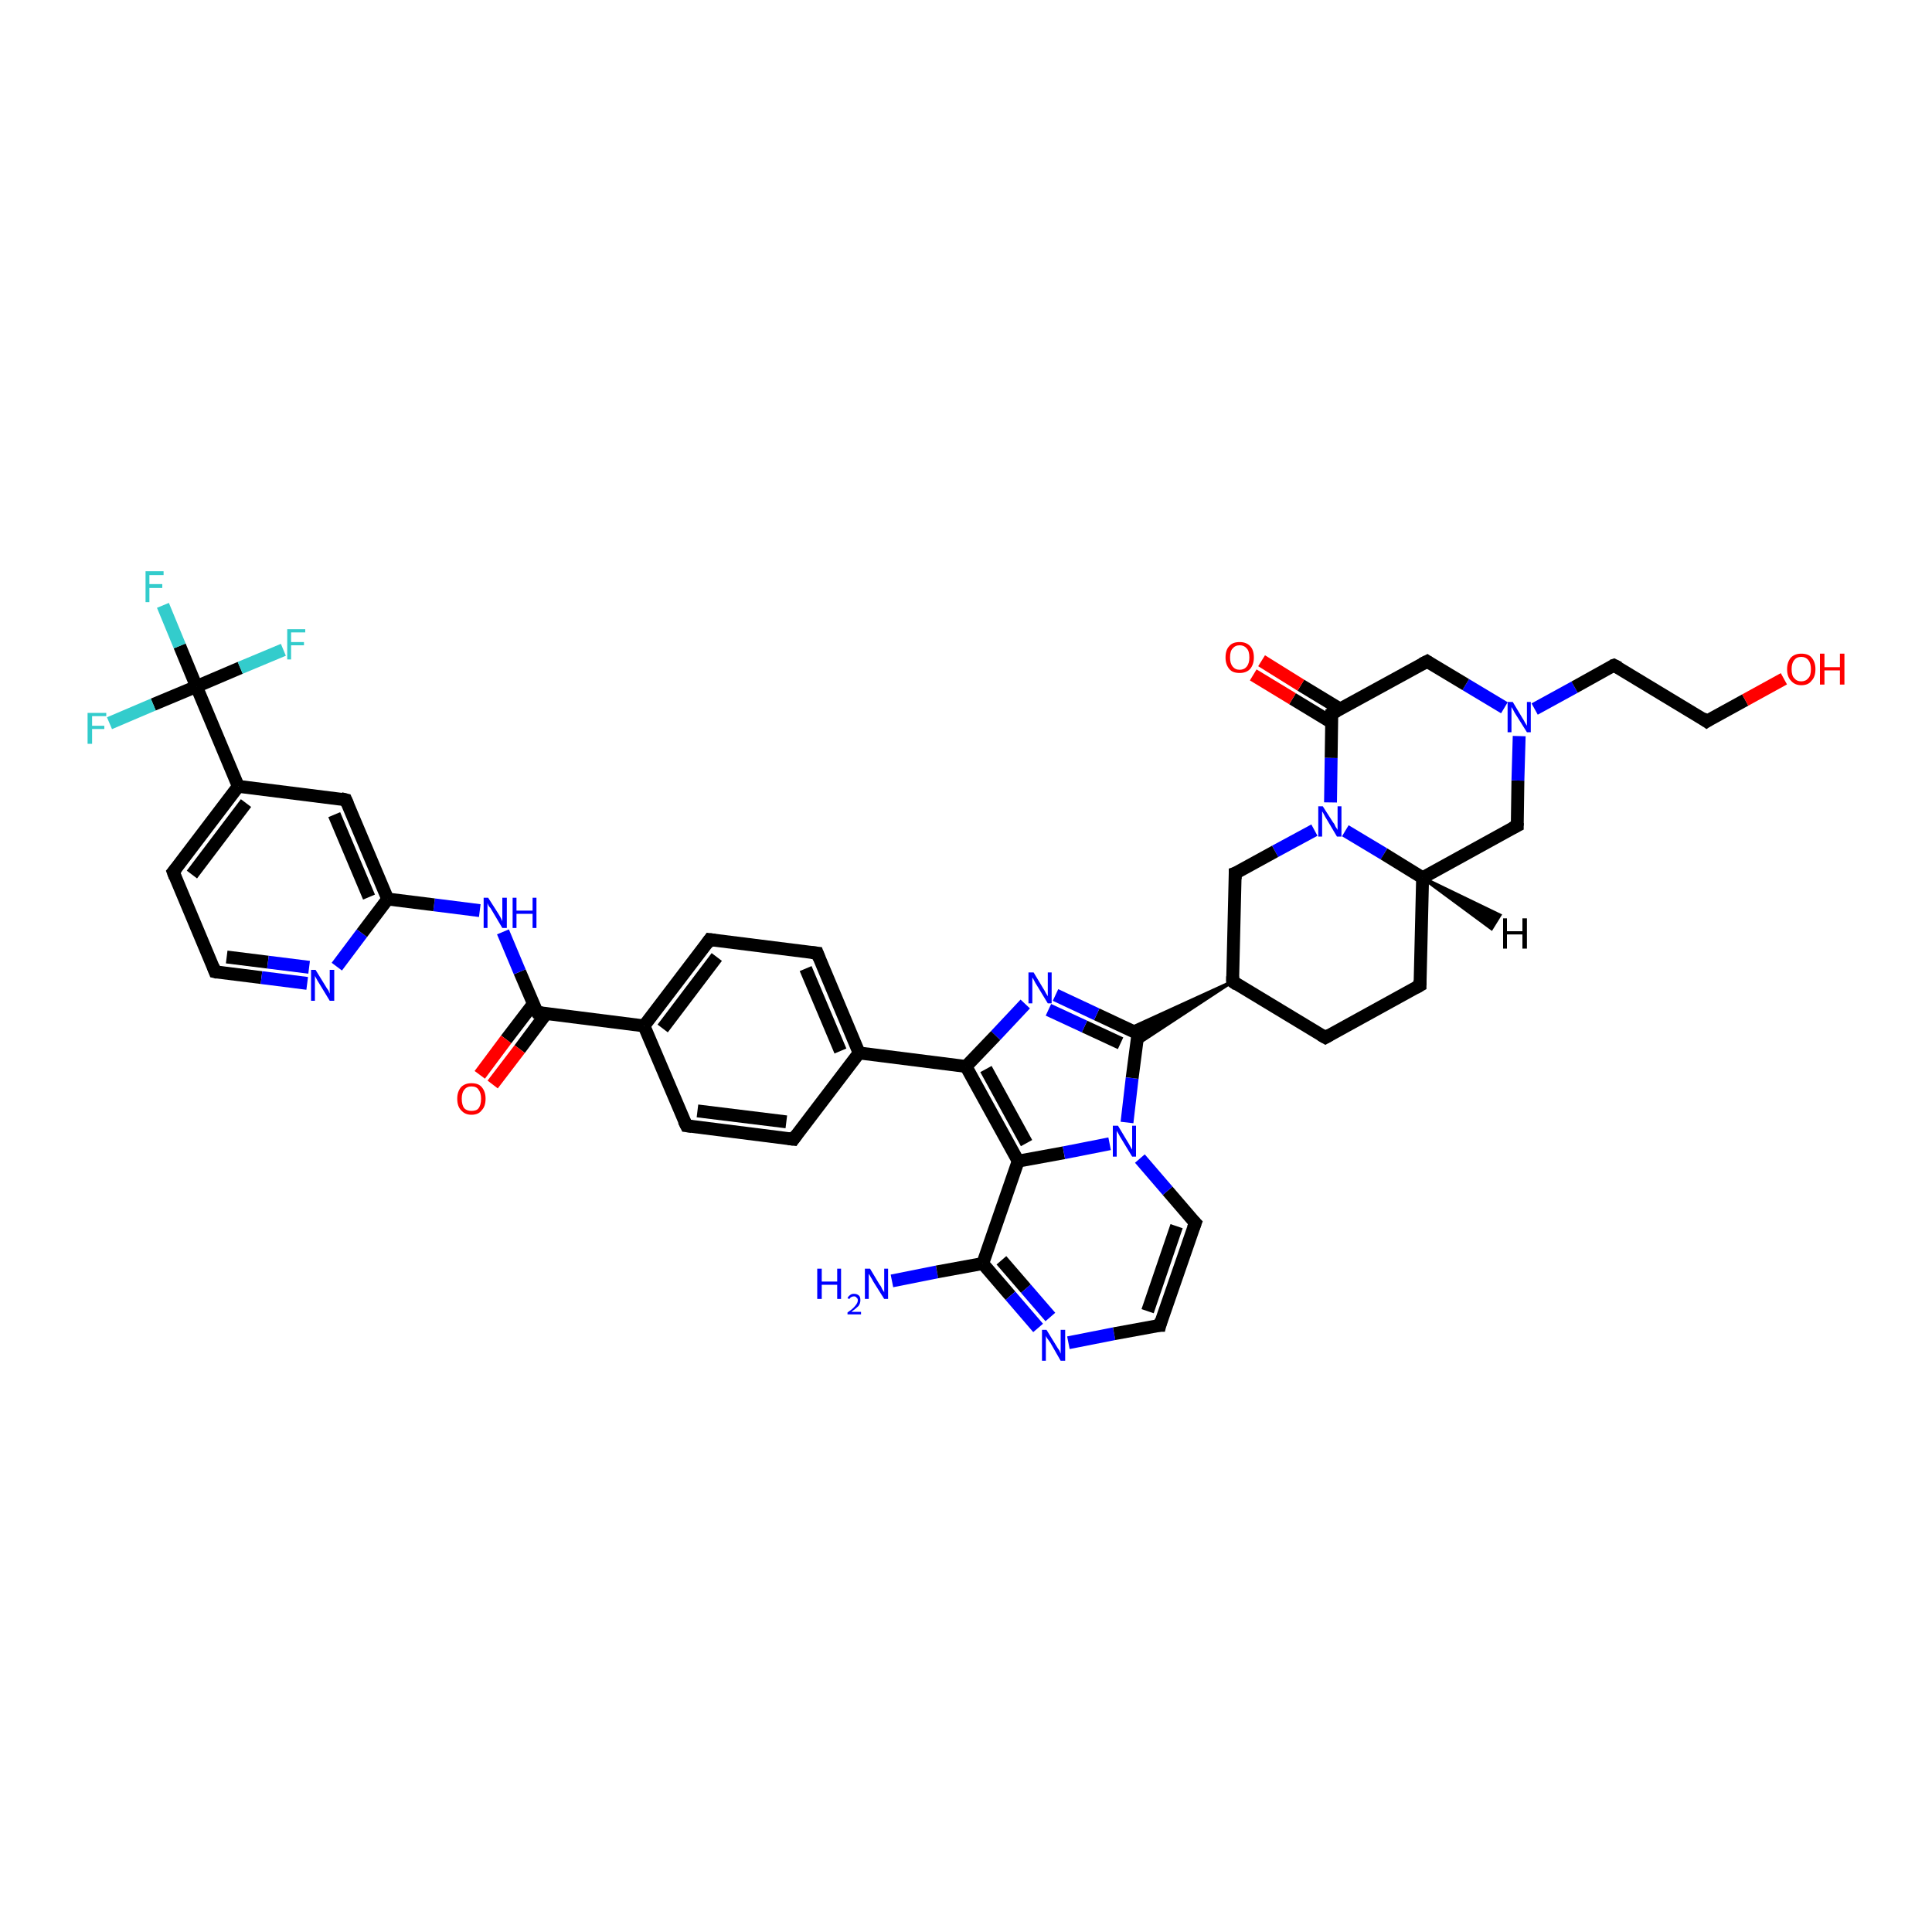 <?xml version='1.0' encoding='iso-8859-1'?>
<svg version='1.1' baseProfile='full'
              xmlns='http://www.w3.org/2000/svg'
                      xmlns:rdkit='http://www.rdkit.org/xml'
                      xmlns:xlink='http://www.w3.org/1999/xlink'
                  xml:space='preserve'
width='300px' height='300px' viewBox='0 0 300 300'>
<!-- END OF HEADER -->
<rect style='opacity:1.0;fill:#FFFFFF;stroke:none' width='300.0' height='300.0' x='0.0' y='0.0'> </rect>
<path class='bond-0 atom-0 atom-1' d='M 138.5,198.9 L 145.5,197.5' style='fill:none;fill-rule:evenodd;stroke:#0000FF;stroke-width:2.0px;stroke-linecap:butt;stroke-linejoin:miter;stroke-opacity:1' />
<path class='bond-0 atom-0 atom-1' d='M 145.5,197.5 L 152.6,196.2' style='fill:none;fill-rule:evenodd;stroke:#000000;stroke-width:2.0px;stroke-linecap:butt;stroke-linejoin:miter;stroke-opacity:1' />
<path class='bond-1 atom-1 atom-2' d='M 152.6,196.2 L 156.9,201.2' style='fill:none;fill-rule:evenodd;stroke:#000000;stroke-width:2.0px;stroke-linecap:butt;stroke-linejoin:miter;stroke-opacity:1' />
<path class='bond-1 atom-1 atom-2' d='M 156.9,201.2 L 161.2,206.2' style='fill:none;fill-rule:evenodd;stroke:#0000FF;stroke-width:2.0px;stroke-linecap:butt;stroke-linejoin:miter;stroke-opacity:1' />
<path class='bond-1 atom-1 atom-2' d='M 155.5,195.7 L 159.3,200.1' style='fill:none;fill-rule:evenodd;stroke:#000000;stroke-width:2.0px;stroke-linecap:butt;stroke-linejoin:miter;stroke-opacity:1' />
<path class='bond-1 atom-1 atom-2' d='M 159.3,200.1 L 163.1,204.5' style='fill:none;fill-rule:evenodd;stroke:#0000FF;stroke-width:2.0px;stroke-linecap:butt;stroke-linejoin:miter;stroke-opacity:1' />
<path class='bond-2 atom-2 atom-3' d='M 165.9,208.5 L 173.0,207.1' style='fill:none;fill-rule:evenodd;stroke:#0000FF;stroke-width:2.0px;stroke-linecap:butt;stroke-linejoin:miter;stroke-opacity:1' />
<path class='bond-2 atom-2 atom-3' d='M 173.0,207.1 L 180.1,205.8' style='fill:none;fill-rule:evenodd;stroke:#000000;stroke-width:2.0px;stroke-linecap:butt;stroke-linejoin:miter;stroke-opacity:1' />
<path class='bond-3 atom-3 atom-4' d='M 180.1,205.8 L 185.6,189.9' style='fill:none;fill-rule:evenodd;stroke:#000000;stroke-width:2.0px;stroke-linecap:butt;stroke-linejoin:miter;stroke-opacity:1' />
<path class='bond-3 atom-3 atom-4' d='M 178.2,203.6 L 182.7,190.4' style='fill:none;fill-rule:evenodd;stroke:#000000;stroke-width:2.0px;stroke-linecap:butt;stroke-linejoin:miter;stroke-opacity:1' />
<path class='bond-4 atom-4 atom-5' d='M 185.6,189.9 L 181.3,184.9' style='fill:none;fill-rule:evenodd;stroke:#000000;stroke-width:2.0px;stroke-linecap:butt;stroke-linejoin:miter;stroke-opacity:1' />
<path class='bond-4 atom-4 atom-5' d='M 181.3,184.9 L 177.0,179.9' style='fill:none;fill-rule:evenodd;stroke:#0000FF;stroke-width:2.0px;stroke-linecap:butt;stroke-linejoin:miter;stroke-opacity:1' />
<path class='bond-5 atom-5 atom-6' d='M 175.0,174.3 L 175.8,167.4' style='fill:none;fill-rule:evenodd;stroke:#0000FF;stroke-width:2.0px;stroke-linecap:butt;stroke-linejoin:miter;stroke-opacity:1' />
<path class='bond-5 atom-5 atom-6' d='M 175.8,167.4 L 176.7,160.5' style='fill:none;fill-rule:evenodd;stroke:#000000;stroke-width:2.0px;stroke-linecap:butt;stroke-linejoin:miter;stroke-opacity:1' />
<path class='bond-6 atom-6 atom-7' d='M 176.7,160.5 L 170.3,157.5' style='fill:none;fill-rule:evenodd;stroke:#000000;stroke-width:2.0px;stroke-linecap:butt;stroke-linejoin:miter;stroke-opacity:1' />
<path class='bond-6 atom-6 atom-7' d='M 170.3,157.5 L 163.9,154.5' style='fill:none;fill-rule:evenodd;stroke:#0000FF;stroke-width:2.0px;stroke-linecap:butt;stroke-linejoin:miter;stroke-opacity:1' />
<path class='bond-6 atom-6 atom-7' d='M 174.0,162.0 L 168.4,159.4' style='fill:none;fill-rule:evenodd;stroke:#000000;stroke-width:2.0px;stroke-linecap:butt;stroke-linejoin:miter;stroke-opacity:1' />
<path class='bond-6 atom-6 atom-7' d='M 168.4,159.4 L 162.8,156.8' style='fill:none;fill-rule:evenodd;stroke:#0000FF;stroke-width:2.0px;stroke-linecap:butt;stroke-linejoin:miter;stroke-opacity:1' />
<path class='bond-7 atom-7 atom-8' d='M 159.2,155.9 L 154.6,160.8' style='fill:none;fill-rule:evenodd;stroke:#0000FF;stroke-width:2.0px;stroke-linecap:butt;stroke-linejoin:miter;stroke-opacity:1' />
<path class='bond-7 atom-7 atom-8' d='M 154.6,160.8 L 150.0,165.6' style='fill:none;fill-rule:evenodd;stroke:#000000;stroke-width:2.0px;stroke-linecap:butt;stroke-linejoin:miter;stroke-opacity:1' />
<path class='bond-8 atom-8 atom-9' d='M 150.0,165.6 L 133.4,163.5' style='fill:none;fill-rule:evenodd;stroke:#000000;stroke-width:2.0px;stroke-linecap:butt;stroke-linejoin:miter;stroke-opacity:1' />
<path class='bond-9 atom-9 atom-10' d='M 133.4,163.5 L 126.9,148.0' style='fill:none;fill-rule:evenodd;stroke:#000000;stroke-width:2.0px;stroke-linecap:butt;stroke-linejoin:miter;stroke-opacity:1' />
<path class='bond-9 atom-9 atom-10' d='M 130.5,163.2 L 125.1,150.4' style='fill:none;fill-rule:evenodd;stroke:#000000;stroke-width:2.0px;stroke-linecap:butt;stroke-linejoin:miter;stroke-opacity:1' />
<path class='bond-10 atom-10 atom-11' d='M 126.9,148.0 L 110.2,145.9' style='fill:none;fill-rule:evenodd;stroke:#000000;stroke-width:2.0px;stroke-linecap:butt;stroke-linejoin:miter;stroke-opacity:1' />
<path class='bond-11 atom-11 atom-12' d='M 110.2,145.9 L 100.0,159.3' style='fill:none;fill-rule:evenodd;stroke:#000000;stroke-width:2.0px;stroke-linecap:butt;stroke-linejoin:miter;stroke-opacity:1' />
<path class='bond-11 atom-11 atom-12' d='M 111.3,148.6 L 102.9,159.7' style='fill:none;fill-rule:evenodd;stroke:#000000;stroke-width:2.0px;stroke-linecap:butt;stroke-linejoin:miter;stroke-opacity:1' />
<path class='bond-12 atom-12 atom-13' d='M 100.0,159.3 L 106.6,174.8' style='fill:none;fill-rule:evenodd;stroke:#000000;stroke-width:2.0px;stroke-linecap:butt;stroke-linejoin:miter;stroke-opacity:1' />
<path class='bond-13 atom-13 atom-14' d='M 106.6,174.8 L 123.2,176.9' style='fill:none;fill-rule:evenodd;stroke:#000000;stroke-width:2.0px;stroke-linecap:butt;stroke-linejoin:miter;stroke-opacity:1' />
<path class='bond-13 atom-13 atom-14' d='M 108.3,172.5 L 122.1,174.2' style='fill:none;fill-rule:evenodd;stroke:#000000;stroke-width:2.0px;stroke-linecap:butt;stroke-linejoin:miter;stroke-opacity:1' />
<path class='bond-14 atom-12 atom-15' d='M 100.0,159.3 L 83.4,157.2' style='fill:none;fill-rule:evenodd;stroke:#000000;stroke-width:2.0px;stroke-linecap:butt;stroke-linejoin:miter;stroke-opacity:1' />
<path class='bond-15 atom-15 atom-16' d='M 82.8,155.9 L 78.6,161.4' style='fill:none;fill-rule:evenodd;stroke:#000000;stroke-width:2.0px;stroke-linecap:butt;stroke-linejoin:miter;stroke-opacity:1' />
<path class='bond-15 atom-15 atom-16' d='M 78.6,161.4 L 74.5,166.9' style='fill:none;fill-rule:evenodd;stroke:#FF0000;stroke-width:2.0px;stroke-linecap:butt;stroke-linejoin:miter;stroke-opacity:1' />
<path class='bond-15 atom-15 atom-16' d='M 84.8,157.4 L 80.7,162.9' style='fill:none;fill-rule:evenodd;stroke:#000000;stroke-width:2.0px;stroke-linecap:butt;stroke-linejoin:miter;stroke-opacity:1' />
<path class='bond-15 atom-15 atom-16' d='M 80.7,162.9 L 76.5,168.4' style='fill:none;fill-rule:evenodd;stroke:#FF0000;stroke-width:2.0px;stroke-linecap:butt;stroke-linejoin:miter;stroke-opacity:1' />
<path class='bond-16 atom-15 atom-17' d='M 83.4,157.2 L 80.7,150.9' style='fill:none;fill-rule:evenodd;stroke:#000000;stroke-width:2.0px;stroke-linecap:butt;stroke-linejoin:miter;stroke-opacity:1' />
<path class='bond-16 atom-15 atom-17' d='M 80.7,150.9 L 78.1,144.7' style='fill:none;fill-rule:evenodd;stroke:#0000FF;stroke-width:2.0px;stroke-linecap:butt;stroke-linejoin:miter;stroke-opacity:1' />
<path class='bond-17 atom-17 atom-18' d='M 74.5,141.4 L 67.4,140.5' style='fill:none;fill-rule:evenodd;stroke:#0000FF;stroke-width:2.0px;stroke-linecap:butt;stroke-linejoin:miter;stroke-opacity:1' />
<path class='bond-17 atom-17 atom-18' d='M 67.4,140.5 L 60.2,139.6' style='fill:none;fill-rule:evenodd;stroke:#000000;stroke-width:2.0px;stroke-linecap:butt;stroke-linejoin:miter;stroke-opacity:1' />
<path class='bond-18 atom-18 atom-19' d='M 60.2,139.6 L 53.7,124.2' style='fill:none;fill-rule:evenodd;stroke:#000000;stroke-width:2.0px;stroke-linecap:butt;stroke-linejoin:miter;stroke-opacity:1' />
<path class='bond-18 atom-18 atom-19' d='M 57.3,139.3 L 51.9,126.5' style='fill:none;fill-rule:evenodd;stroke:#000000;stroke-width:2.0px;stroke-linecap:butt;stroke-linejoin:miter;stroke-opacity:1' />
<path class='bond-19 atom-19 atom-20' d='M 53.7,124.2 L 37.0,122.1' style='fill:none;fill-rule:evenodd;stroke:#000000;stroke-width:2.0px;stroke-linecap:butt;stroke-linejoin:miter;stroke-opacity:1' />
<path class='bond-20 atom-20 atom-21' d='M 37.0,122.1 L 26.9,135.4' style='fill:none;fill-rule:evenodd;stroke:#000000;stroke-width:2.0px;stroke-linecap:butt;stroke-linejoin:miter;stroke-opacity:1' />
<path class='bond-20 atom-20 atom-21' d='M 38.2,124.7 L 29.8,135.8' style='fill:none;fill-rule:evenodd;stroke:#000000;stroke-width:2.0px;stroke-linecap:butt;stroke-linejoin:miter;stroke-opacity:1' />
<path class='bond-21 atom-21 atom-22' d='M 26.9,135.4 L 33.4,150.9' style='fill:none;fill-rule:evenodd;stroke:#000000;stroke-width:2.0px;stroke-linecap:butt;stroke-linejoin:miter;stroke-opacity:1' />
<path class='bond-22 atom-22 atom-23' d='M 33.4,150.9 L 40.6,151.8' style='fill:none;fill-rule:evenodd;stroke:#000000;stroke-width:2.0px;stroke-linecap:butt;stroke-linejoin:miter;stroke-opacity:1' />
<path class='bond-22 atom-22 atom-23' d='M 40.6,151.8 L 47.7,152.7' style='fill:none;fill-rule:evenodd;stroke:#0000FF;stroke-width:2.0px;stroke-linecap:butt;stroke-linejoin:miter;stroke-opacity:1' />
<path class='bond-22 atom-22 atom-23' d='M 35.2,148.6 L 41.6,149.4' style='fill:none;fill-rule:evenodd;stroke:#000000;stroke-width:2.0px;stroke-linecap:butt;stroke-linejoin:miter;stroke-opacity:1' />
<path class='bond-22 atom-22 atom-23' d='M 41.6,149.4 L 48.0,150.2' style='fill:none;fill-rule:evenodd;stroke:#0000FF;stroke-width:2.0px;stroke-linecap:butt;stroke-linejoin:miter;stroke-opacity:1' />
<path class='bond-23 atom-20 atom-24' d='M 37.0,122.1 L 30.5,106.6' style='fill:none;fill-rule:evenodd;stroke:#000000;stroke-width:2.0px;stroke-linecap:butt;stroke-linejoin:miter;stroke-opacity:1' />
<path class='bond-24 atom-24 atom-25' d='M 30.5,106.6 L 27.9,100.3' style='fill:none;fill-rule:evenodd;stroke:#000000;stroke-width:2.0px;stroke-linecap:butt;stroke-linejoin:miter;stroke-opacity:1' />
<path class='bond-24 atom-24 atom-25' d='M 27.9,100.3 L 25.3,94.0' style='fill:none;fill-rule:evenodd;stroke:#33CCCC;stroke-width:2.0px;stroke-linecap:butt;stroke-linejoin:miter;stroke-opacity:1' />
<path class='bond-25 atom-24 atom-26' d='M 30.5,106.6 L 37.3,103.7' style='fill:none;fill-rule:evenodd;stroke:#000000;stroke-width:2.0px;stroke-linecap:butt;stroke-linejoin:miter;stroke-opacity:1' />
<path class='bond-25 atom-24 atom-26' d='M 37.3,103.7 L 44.0,100.9' style='fill:none;fill-rule:evenodd;stroke:#33CCCC;stroke-width:2.0px;stroke-linecap:butt;stroke-linejoin:miter;stroke-opacity:1' />
<path class='bond-26 atom-24 atom-27' d='M 30.5,106.6 L 23.8,109.4' style='fill:none;fill-rule:evenodd;stroke:#000000;stroke-width:2.0px;stroke-linecap:butt;stroke-linejoin:miter;stroke-opacity:1' />
<path class='bond-26 atom-24 atom-27' d='M 23.8,109.4 L 17.0,112.3' style='fill:none;fill-rule:evenodd;stroke:#33CCCC;stroke-width:2.0px;stroke-linecap:butt;stroke-linejoin:miter;stroke-opacity:1' />
<path class='bond-27 atom-8 atom-28' d='M 150.0,165.6 L 158.1,180.3' style='fill:none;fill-rule:evenodd;stroke:#000000;stroke-width:2.0px;stroke-linecap:butt;stroke-linejoin:miter;stroke-opacity:1' />
<path class='bond-27 atom-8 atom-28' d='M 153.1,166.0 L 159.4,177.5' style='fill:none;fill-rule:evenodd;stroke:#000000;stroke-width:2.0px;stroke-linecap:butt;stroke-linejoin:miter;stroke-opacity:1' />
<path class='bond-28 atom-29 atom-6' d='M 191.4,152.4 L 176.5,162.2 L 176.7,160.5 Z' style='fill:#000000;fill-rule:evenodd;fill-opacity:1;stroke:#000000;stroke-width:0.5px;stroke-linecap:butt;stroke-linejoin:miter;stroke-opacity:1;' />
<path class='bond-28 atom-29 atom-6' d='M 191.4,152.4 L 176.7,160.5 L 175.2,159.8 Z' style='fill:#000000;fill-rule:evenodd;fill-opacity:1;stroke:#000000;stroke-width:0.5px;stroke-linecap:butt;stroke-linejoin:miter;stroke-opacity:1;' />
<path class='bond-29 atom-29 atom-30' d='M 191.4,152.4 L 205.8,161.1' style='fill:none;fill-rule:evenodd;stroke:#000000;stroke-width:2.0px;stroke-linecap:butt;stroke-linejoin:miter;stroke-opacity:1' />
<path class='bond-30 atom-30 atom-31' d='M 205.8,161.1 L 220.5,153.0' style='fill:none;fill-rule:evenodd;stroke:#000000;stroke-width:2.0px;stroke-linecap:butt;stroke-linejoin:miter;stroke-opacity:1' />
<path class='bond-31 atom-31 atom-32' d='M 220.5,153.0 L 220.9,136.3' style='fill:none;fill-rule:evenodd;stroke:#000000;stroke-width:2.0px;stroke-linecap:butt;stroke-linejoin:miter;stroke-opacity:1' />
<path class='bond-32 atom-32 atom-33' d='M 220.9,136.3 L 235.6,128.2' style='fill:none;fill-rule:evenodd;stroke:#000000;stroke-width:2.0px;stroke-linecap:butt;stroke-linejoin:miter;stroke-opacity:1' />
<path class='bond-33 atom-33 atom-34' d='M 235.6,128.2 L 235.7,121.2' style='fill:none;fill-rule:evenodd;stroke:#000000;stroke-width:2.0px;stroke-linecap:butt;stroke-linejoin:miter;stroke-opacity:1' />
<path class='bond-33 atom-33 atom-34' d='M 235.7,121.2 L 235.9,114.3' style='fill:none;fill-rule:evenodd;stroke:#0000FF;stroke-width:2.0px;stroke-linecap:butt;stroke-linejoin:miter;stroke-opacity:1' />
<path class='bond-34 atom-34 atom-35' d='M 238.3,110.1 L 244.5,106.7' style='fill:none;fill-rule:evenodd;stroke:#0000FF;stroke-width:2.0px;stroke-linecap:butt;stroke-linejoin:miter;stroke-opacity:1' />
<path class='bond-34 atom-34 atom-35' d='M 244.5,106.7 L 250.6,103.3' style='fill:none;fill-rule:evenodd;stroke:#000000;stroke-width:2.0px;stroke-linecap:butt;stroke-linejoin:miter;stroke-opacity:1' />
<path class='bond-35 atom-35 atom-36' d='M 250.6,103.3 L 265.0,112.0' style='fill:none;fill-rule:evenodd;stroke:#000000;stroke-width:2.0px;stroke-linecap:butt;stroke-linejoin:miter;stroke-opacity:1' />
<path class='bond-36 atom-36 atom-37' d='M 265.0,112.0 L 271.0,108.7' style='fill:none;fill-rule:evenodd;stroke:#000000;stroke-width:2.0px;stroke-linecap:butt;stroke-linejoin:miter;stroke-opacity:1' />
<path class='bond-36 atom-36 atom-37' d='M 271.0,108.7 L 277.0,105.4' style='fill:none;fill-rule:evenodd;stroke:#FF0000;stroke-width:2.0px;stroke-linecap:butt;stroke-linejoin:miter;stroke-opacity:1' />
<path class='bond-37 atom-34 atom-38' d='M 233.6,109.9 L 227.6,106.3' style='fill:none;fill-rule:evenodd;stroke:#0000FF;stroke-width:2.0px;stroke-linecap:butt;stroke-linejoin:miter;stroke-opacity:1' />
<path class='bond-37 atom-34 atom-38' d='M 227.6,106.3 L 221.6,102.7' style='fill:none;fill-rule:evenodd;stroke:#000000;stroke-width:2.0px;stroke-linecap:butt;stroke-linejoin:miter;stroke-opacity:1' />
<path class='bond-38 atom-38 atom-39' d='M 221.6,102.7 L 206.8,110.8' style='fill:none;fill-rule:evenodd;stroke:#000000;stroke-width:2.0px;stroke-linecap:butt;stroke-linejoin:miter;stroke-opacity:1' />
<path class='bond-39 atom-39 atom-40' d='M 208.1,110.1 L 202.0,106.4' style='fill:none;fill-rule:evenodd;stroke:#000000;stroke-width:2.0px;stroke-linecap:butt;stroke-linejoin:miter;stroke-opacity:1' />
<path class='bond-39 atom-39 atom-40' d='M 202.0,106.4 L 195.9,102.6' style='fill:none;fill-rule:evenodd;stroke:#FF0000;stroke-width:2.0px;stroke-linecap:butt;stroke-linejoin:miter;stroke-opacity:1' />
<path class='bond-39 atom-39 atom-40' d='M 206.8,112.2 L 200.7,108.5' style='fill:none;fill-rule:evenodd;stroke:#000000;stroke-width:2.0px;stroke-linecap:butt;stroke-linejoin:miter;stroke-opacity:1' />
<path class='bond-39 atom-39 atom-40' d='M 200.7,108.5 L 194.6,104.8' style='fill:none;fill-rule:evenodd;stroke:#FF0000;stroke-width:2.0px;stroke-linecap:butt;stroke-linejoin:miter;stroke-opacity:1' />
<path class='bond-40 atom-39 atom-41' d='M 206.8,110.8 L 206.7,117.7' style='fill:none;fill-rule:evenodd;stroke:#000000;stroke-width:2.0px;stroke-linecap:butt;stroke-linejoin:miter;stroke-opacity:1' />
<path class='bond-40 atom-39 atom-41' d='M 206.7,117.7 L 206.6,124.6' style='fill:none;fill-rule:evenodd;stroke:#0000FF;stroke-width:2.0px;stroke-linecap:butt;stroke-linejoin:miter;stroke-opacity:1' />
<path class='bond-41 atom-41 atom-42' d='M 204.1,128.9 L 198.0,132.2' style='fill:none;fill-rule:evenodd;stroke:#0000FF;stroke-width:2.0px;stroke-linecap:butt;stroke-linejoin:miter;stroke-opacity:1' />
<path class='bond-41 atom-41 atom-42' d='M 198.0,132.2 L 191.8,135.6' style='fill:none;fill-rule:evenodd;stroke:#000000;stroke-width:2.0px;stroke-linecap:butt;stroke-linejoin:miter;stroke-opacity:1' />
<path class='bond-42 atom-28 atom-1' d='M 158.1,180.3 L 152.6,196.2' style='fill:none;fill-rule:evenodd;stroke:#000000;stroke-width:2.0px;stroke-linecap:butt;stroke-linejoin:miter;stroke-opacity:1' />
<path class='bond-43 atom-42 atom-29' d='M 191.8,135.6 L 191.4,152.4' style='fill:none;fill-rule:evenodd;stroke:#000000;stroke-width:2.0px;stroke-linecap:butt;stroke-linejoin:miter;stroke-opacity:1' />
<path class='bond-44 atom-28 atom-5' d='M 158.1,180.3 L 165.2,179.0' style='fill:none;fill-rule:evenodd;stroke:#000000;stroke-width:2.0px;stroke-linecap:butt;stroke-linejoin:miter;stroke-opacity:1' />
<path class='bond-44 atom-28 atom-5' d='M 165.2,179.0 L 172.3,177.6' style='fill:none;fill-rule:evenodd;stroke:#0000FF;stroke-width:2.0px;stroke-linecap:butt;stroke-linejoin:miter;stroke-opacity:1' />
<path class='bond-45 atom-41 atom-32' d='M 208.9,129.0 L 214.9,132.6' style='fill:none;fill-rule:evenodd;stroke:#0000FF;stroke-width:2.0px;stroke-linecap:butt;stroke-linejoin:miter;stroke-opacity:1' />
<path class='bond-45 atom-41 atom-32' d='M 214.9,132.6 L 220.9,136.3' style='fill:none;fill-rule:evenodd;stroke:#000000;stroke-width:2.0px;stroke-linecap:butt;stroke-linejoin:miter;stroke-opacity:1' />
<path class='bond-46 atom-14 atom-9' d='M 123.2,176.9 L 133.4,163.5' style='fill:none;fill-rule:evenodd;stroke:#000000;stroke-width:2.0px;stroke-linecap:butt;stroke-linejoin:miter;stroke-opacity:1' />
<path class='bond-47 atom-23 atom-18' d='M 52.3,150.1 L 56.2,144.9' style='fill:none;fill-rule:evenodd;stroke:#0000FF;stroke-width:2.0px;stroke-linecap:butt;stroke-linejoin:miter;stroke-opacity:1' />
<path class='bond-47 atom-23 atom-18' d='M 56.2,144.9 L 60.2,139.6' style='fill:none;fill-rule:evenodd;stroke:#000000;stroke-width:2.0px;stroke-linecap:butt;stroke-linejoin:miter;stroke-opacity:1' />
<path class='bond-48 atom-32 atom-43' d='M 220.9,136.3 L 232.9,142.1 L 231.6,144.2 Z' style='fill:#000000;fill-rule:evenodd;fill-opacity:1;stroke:#000000;stroke-width:0.5px;stroke-linecap:butt;stroke-linejoin:miter;stroke-opacity:1;' />
<path d='M 179.7,205.8 L 180.1,205.8 L 180.3,205.0' style='fill:none;stroke:#000000;stroke-width:2.0px;stroke-linecap:butt;stroke-linejoin:miter;stroke-opacity:1;' />
<path d='M 185.3,190.7 L 185.6,189.9 L 185.4,189.7' style='fill:none;stroke:#000000;stroke-width:2.0px;stroke-linecap:butt;stroke-linejoin:miter;stroke-opacity:1;' />
<path d='M 176.7,160.9 L 176.7,160.5 L 176.4,160.4' style='fill:none;stroke:#000000;stroke-width:2.0px;stroke-linecap:butt;stroke-linejoin:miter;stroke-opacity:1;' />
<path d='M 127.2,148.8 L 126.9,148.0 L 126.0,147.9' style='fill:none;stroke:#000000;stroke-width:2.0px;stroke-linecap:butt;stroke-linejoin:miter;stroke-opacity:1;' />
<path d='M 111.0,146.0 L 110.2,145.9 L 109.7,146.6' style='fill:none;stroke:#000000;stroke-width:2.0px;stroke-linecap:butt;stroke-linejoin:miter;stroke-opacity:1;' />
<path d='M 106.2,174.0 L 106.6,174.8 L 107.4,174.9' style='fill:none;stroke:#000000;stroke-width:2.0px;stroke-linecap:butt;stroke-linejoin:miter;stroke-opacity:1;' />
<path d='M 122.4,176.8 L 123.2,176.9 L 123.7,176.2' style='fill:none;stroke:#000000;stroke-width:2.0px;stroke-linecap:butt;stroke-linejoin:miter;stroke-opacity:1;' />
<path d='M 84.2,157.3 L 83.4,157.2 L 83.2,156.9' style='fill:none;stroke:#000000;stroke-width:2.0px;stroke-linecap:butt;stroke-linejoin:miter;stroke-opacity:1;' />
<path d='M 54.0,124.9 L 53.7,124.2 L 52.9,124.0' style='fill:none;stroke:#000000;stroke-width:2.0px;stroke-linecap:butt;stroke-linejoin:miter;stroke-opacity:1;' />
<path d='M 27.4,134.8 L 26.9,135.4 L 27.2,136.2' style='fill:none;stroke:#000000;stroke-width:2.0px;stroke-linecap:butt;stroke-linejoin:miter;stroke-opacity:1;' />
<path d='M 33.1,150.1 L 33.4,150.9 L 33.8,151.0' style='fill:none;stroke:#000000;stroke-width:2.0px;stroke-linecap:butt;stroke-linejoin:miter;stroke-opacity:1;' />
<path d='M 192.1,152.9 L 191.4,152.4 L 191.4,151.6' style='fill:none;stroke:#000000;stroke-width:2.0px;stroke-linecap:butt;stroke-linejoin:miter;stroke-opacity:1;' />
<path d='M 205.1,160.7 L 205.8,161.1 L 206.5,160.7' style='fill:none;stroke:#000000;stroke-width:2.0px;stroke-linecap:butt;stroke-linejoin:miter;stroke-opacity:1;' />
<path d='M 219.8,153.4 L 220.5,153.0 L 220.5,152.2' style='fill:none;stroke:#000000;stroke-width:2.0px;stroke-linecap:butt;stroke-linejoin:miter;stroke-opacity:1;' />
<path d='M 234.8,128.6 L 235.6,128.2 L 235.6,127.8' style='fill:none;stroke:#000000;stroke-width:2.0px;stroke-linecap:butt;stroke-linejoin:miter;stroke-opacity:1;' />
<path d='M 250.3,103.4 L 250.6,103.3 L 251.4,103.7' style='fill:none;stroke:#000000;stroke-width:2.0px;stroke-linecap:butt;stroke-linejoin:miter;stroke-opacity:1;' />
<path d='M 264.3,111.5 L 265.0,112.0 L 265.3,111.8' style='fill:none;stroke:#000000;stroke-width:2.0px;stroke-linecap:butt;stroke-linejoin:miter;stroke-opacity:1;' />
<path d='M 221.9,102.9 L 221.6,102.7 L 220.8,103.1' style='fill:none;stroke:#000000;stroke-width:2.0px;stroke-linecap:butt;stroke-linejoin:miter;stroke-opacity:1;' />
<path d='M 207.6,110.4 L 206.8,110.8 L 206.8,111.1' style='fill:none;stroke:#000000;stroke-width:2.0px;stroke-linecap:butt;stroke-linejoin:miter;stroke-opacity:1;' />
<path d='M 192.1,135.5 L 191.8,135.6 L 191.8,136.5' style='fill:none;stroke:#000000;stroke-width:2.0px;stroke-linecap:butt;stroke-linejoin:miter;stroke-opacity:1;' />
<path class='atom-0' d='M 126.9 197.0
L 127.6 197.0
L 127.6 199.0
L 130.0 199.0
L 130.0 197.0
L 130.6 197.0
L 130.6 201.7
L 130.0 201.7
L 130.0 199.5
L 127.6 199.5
L 127.6 201.7
L 126.9 201.7
L 126.9 197.0
' fill='#0000FF'/>
<path class='atom-0' d='M 131.6 201.6
Q 131.7 201.3, 132.0 201.1
Q 132.2 200.9, 132.6 200.9
Q 133.1 200.9, 133.4 201.2
Q 133.6 201.4, 133.6 201.9
Q 133.6 202.4, 133.3 202.8
Q 132.9 203.2, 132.2 203.7
L 133.7 203.7
L 133.7 204.1
L 131.6 204.1
L 131.6 203.8
Q 132.2 203.4, 132.5 203.1
Q 132.8 202.8, 133.0 202.5
Q 133.2 202.2, 133.2 201.9
Q 133.2 201.6, 133.0 201.5
Q 132.9 201.3, 132.6 201.3
Q 132.4 201.3, 132.2 201.4
Q 132.0 201.5, 131.9 201.7
L 131.6 201.6
' fill='#0000FF'/>
<path class='atom-0' d='M 135.1 197.0
L 136.6 199.5
Q 136.8 199.7, 137.0 200.2
Q 137.3 200.6, 137.3 200.7
L 137.3 197.0
L 137.9 197.0
L 137.9 201.7
L 137.3 201.7
L 135.6 199.0
Q 135.4 198.6, 135.2 198.3
Q 135.0 197.9, 134.9 197.8
L 134.9 201.7
L 134.3 201.7
L 134.3 197.0
L 135.1 197.0
' fill='#0000FF'/>
<path class='atom-2' d='M 162.5 206.5
L 164.1 209.1
Q 164.2 209.3, 164.5 209.7
Q 164.7 210.2, 164.7 210.2
L 164.7 206.5
L 165.4 206.5
L 165.4 211.3
L 164.7 211.3
L 163.1 208.5
Q 162.9 208.2, 162.6 207.8
Q 162.4 207.5, 162.4 207.4
L 162.4 211.3
L 161.8 211.3
L 161.8 206.5
L 162.5 206.5
' fill='#0000FF'/>
<path class='atom-5' d='M 173.6 174.8
L 175.1 177.3
Q 175.3 177.6, 175.5 178.0
Q 175.8 178.5, 175.8 178.5
L 175.8 174.8
L 176.4 174.8
L 176.4 179.6
L 175.8 179.6
L 174.1 176.8
Q 173.9 176.5, 173.7 176.1
Q 173.5 175.8, 173.4 175.6
L 173.4 179.6
L 172.8 179.6
L 172.8 174.8
L 173.6 174.8
' fill='#0000FF'/>
<path class='atom-7' d='M 160.5 151.0
L 162.0 153.5
Q 162.2 153.8, 162.4 154.2
Q 162.7 154.7, 162.7 154.7
L 162.7 151.0
L 163.3 151.0
L 163.3 155.8
L 162.7 155.8
L 161.0 153.0
Q 160.8 152.7, 160.6 152.3
Q 160.4 151.9, 160.3 151.8
L 160.3 155.8
L 159.7 155.8
L 159.7 151.0
L 160.5 151.0
' fill='#0000FF'/>
<path class='atom-16' d='M 71.0 170.6
Q 71.0 169.5, 71.6 168.8
Q 72.2 168.2, 73.2 168.2
Q 74.3 168.2, 74.8 168.8
Q 75.4 169.5, 75.4 170.6
Q 75.4 171.8, 74.8 172.4
Q 74.3 173.1, 73.2 173.1
Q 72.2 173.1, 71.6 172.4
Q 71.0 171.8, 71.0 170.6
M 73.2 172.5
Q 74.0 172.5, 74.3 172.1
Q 74.7 171.6, 74.7 170.6
Q 74.7 169.7, 74.3 169.2
Q 74.0 168.7, 73.2 168.7
Q 72.5 168.7, 72.1 169.2
Q 71.7 169.7, 71.7 170.6
Q 71.7 171.6, 72.1 172.1
Q 72.5 172.5, 73.2 172.5
' fill='#FF0000'/>
<path class='atom-17' d='M 75.8 139.4
L 77.4 141.9
Q 77.5 142.1, 77.8 142.6
Q 78.0 143.0, 78.0 143.1
L 78.0 139.4
L 78.7 139.4
L 78.7 144.1
L 78.0 144.1
L 76.4 141.4
Q 76.2 141.0, 75.9 140.7
Q 75.7 140.3, 75.7 140.2
L 75.7 144.1
L 75.1 144.1
L 75.1 139.4
L 75.8 139.4
' fill='#0000FF'/>
<path class='atom-17' d='M 79.6 139.4
L 80.2 139.4
L 80.2 141.4
L 82.7 141.4
L 82.7 139.4
L 83.3 139.4
L 83.3 144.1
L 82.7 144.1
L 82.7 141.9
L 80.2 141.9
L 80.2 144.1
L 79.6 144.1
L 79.6 139.4
' fill='#0000FF'/>
<path class='atom-23' d='M 49.0 150.6
L 50.6 153.2
Q 50.7 153.4, 51.0 153.8
Q 51.2 154.3, 51.2 154.3
L 51.2 150.6
L 51.9 150.6
L 51.9 155.4
L 51.2 155.4
L 49.5 152.6
Q 49.3 152.3, 49.1 151.9
Q 48.9 151.6, 48.9 151.5
L 48.9 155.4
L 48.3 155.4
L 48.3 150.6
L 49.0 150.6
' fill='#0000FF'/>
<path class='atom-25' d='M 22.6 88.7
L 25.4 88.7
L 25.4 89.3
L 23.2 89.3
L 23.2 90.7
L 25.2 90.7
L 25.2 91.3
L 23.2 91.3
L 23.2 93.5
L 22.6 93.5
L 22.6 88.7
' fill='#33CCCC'/>
<path class='atom-26' d='M 44.6 97.7
L 47.4 97.7
L 47.4 98.2
L 45.2 98.2
L 45.2 99.7
L 47.2 99.7
L 47.2 100.2
L 45.2 100.2
L 45.2 102.4
L 44.6 102.4
L 44.6 97.7
' fill='#33CCCC'/>
<path class='atom-27' d='M 13.6 110.7
L 16.5 110.7
L 16.5 111.2
L 14.3 111.2
L 14.3 112.7
L 16.2 112.7
L 16.2 113.2
L 14.3 113.2
L 14.3 115.5
L 13.6 115.5
L 13.6 110.7
' fill='#33CCCC'/>
<path class='atom-34' d='M 234.9 109.0
L 236.4 111.5
Q 236.6 111.8, 236.8 112.2
Q 237.1 112.7, 237.1 112.7
L 237.1 109.0
L 237.7 109.0
L 237.7 113.7
L 237.1 113.7
L 235.4 111.0
Q 235.2 110.7, 235.0 110.3
Q 234.8 109.9, 234.7 109.8
L 234.7 113.7
L 234.1 113.7
L 234.1 109.0
L 234.9 109.0
' fill='#0000FF'/>
<path class='atom-37' d='M 277.5 103.9
Q 277.5 102.8, 278.1 102.1
Q 278.7 101.5, 279.7 101.5
Q 280.8 101.5, 281.3 102.1
Q 281.9 102.8, 281.9 103.9
Q 281.9 105.1, 281.3 105.7
Q 280.8 106.4, 279.7 106.4
Q 278.7 106.4, 278.1 105.7
Q 277.5 105.1, 277.5 103.9
M 279.7 105.8
Q 280.4 105.8, 280.8 105.3
Q 281.2 104.9, 281.2 103.9
Q 281.2 103.0, 280.8 102.5
Q 280.4 102.0, 279.7 102.0
Q 279.0 102.0, 278.6 102.5
Q 278.2 103.0, 278.2 103.9
Q 278.2 104.9, 278.6 105.3
Q 279.0 105.8, 279.7 105.8
' fill='#FF0000'/>
<path class='atom-37' d='M 282.6 101.5
L 283.3 101.5
L 283.3 103.6
L 285.7 103.6
L 285.7 101.5
L 286.4 101.5
L 286.4 106.3
L 285.7 106.3
L 285.7 104.1
L 283.3 104.1
L 283.3 106.3
L 282.6 106.3
L 282.6 101.5
' fill='#FF0000'/>
<path class='atom-40' d='M 190.3 102.1
Q 190.3 100.9, 190.9 100.3
Q 191.4 99.7, 192.5 99.7
Q 193.5 99.7, 194.1 100.3
Q 194.7 100.9, 194.7 102.1
Q 194.7 103.2, 194.1 103.9
Q 193.5 104.5, 192.5 104.5
Q 191.4 104.5, 190.9 103.9
Q 190.3 103.2, 190.3 102.1
M 192.5 104.0
Q 193.2 104.0, 193.6 103.5
Q 194.0 103.0, 194.0 102.1
Q 194.0 101.1, 193.6 100.7
Q 193.2 100.2, 192.5 100.2
Q 191.8 100.2, 191.4 100.7
Q 191.0 101.1, 191.0 102.1
Q 191.0 103.0, 191.4 103.5
Q 191.8 104.0, 192.5 104.0
' fill='#FF0000'/>
<path class='atom-41' d='M 205.4 125.2
L 207.0 127.7
Q 207.2 127.9, 207.4 128.4
Q 207.7 128.8, 207.7 128.9
L 207.7 125.2
L 208.3 125.2
L 208.3 129.9
L 207.6 129.9
L 206.0 127.2
Q 205.8 126.9, 205.6 126.5
Q 205.4 126.1, 205.3 126.0
L 205.3 129.9
L 204.7 129.9
L 204.7 125.2
L 205.4 125.2
' fill='#0000FF'/>
<path class='atom-43' d='M 233.4 142.6
L 234.0 142.6
L 234.0 144.6
L 236.4 144.6
L 236.4 142.6
L 237.1 142.6
L 237.1 147.3
L 236.4 147.3
L 236.4 145.1
L 234.0 145.1
L 234.0 147.3
L 233.4 147.3
L 233.4 142.6
' fill='#000000'/>
</svg>
